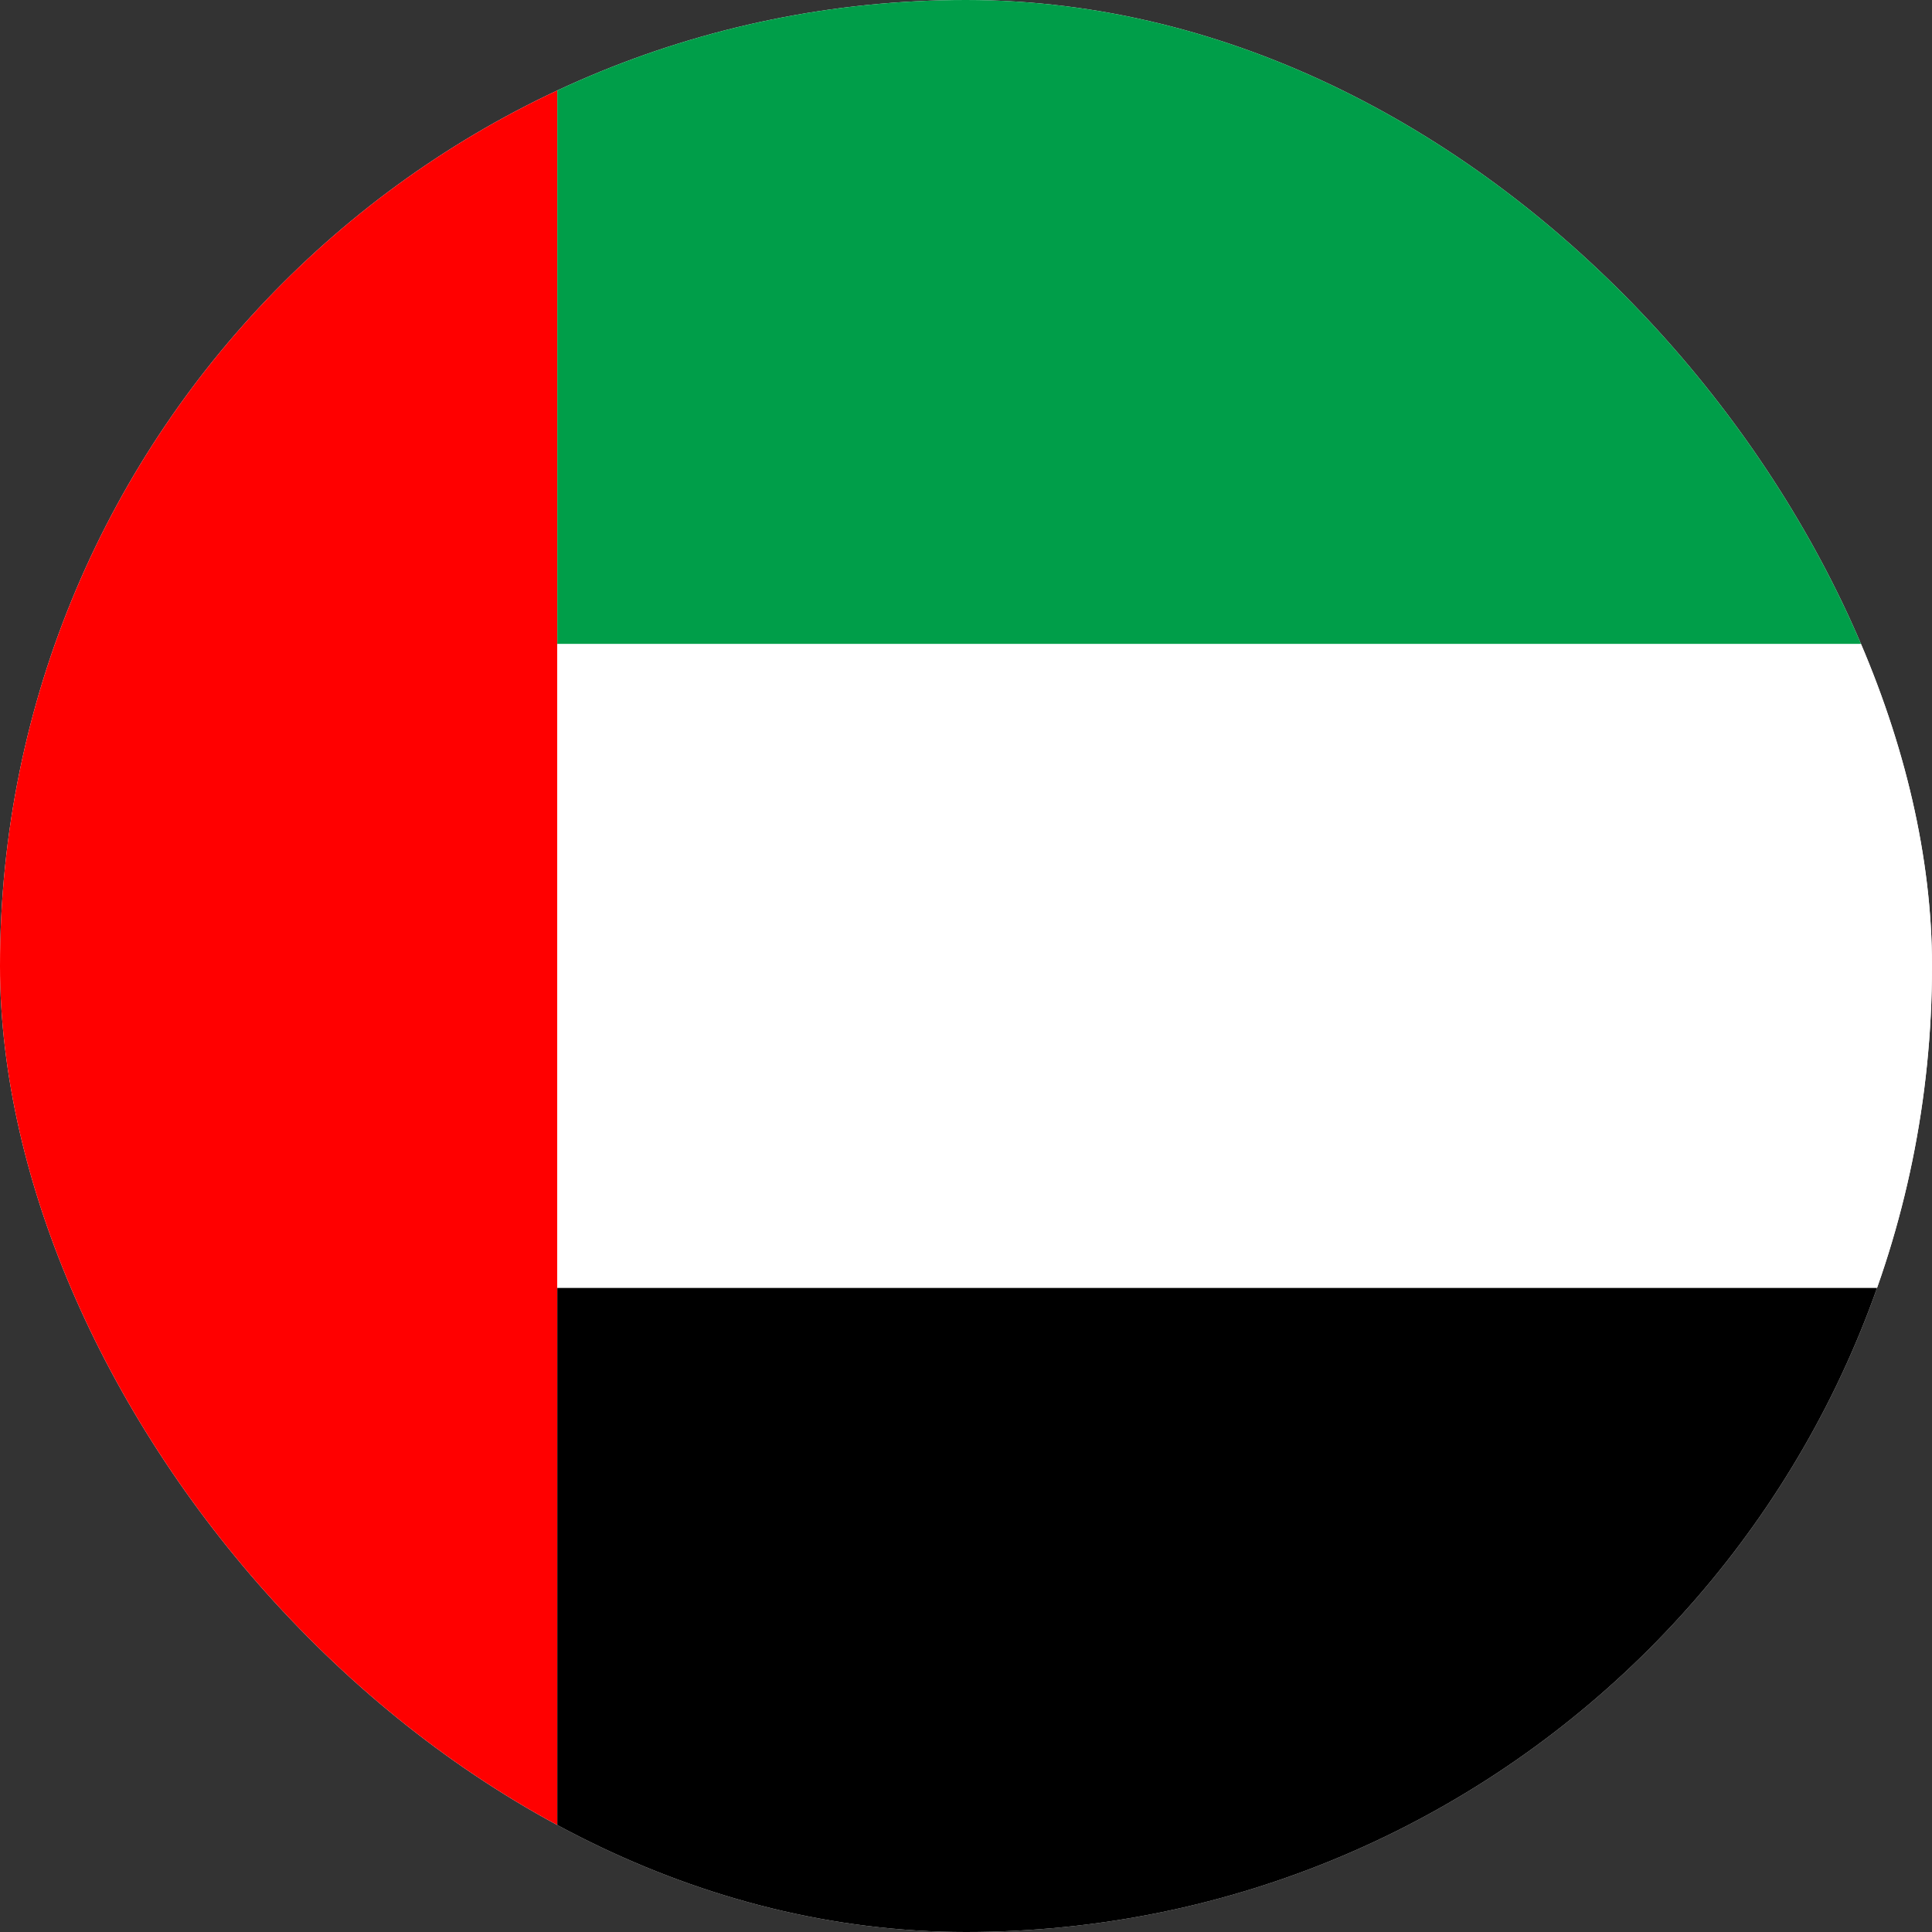 <svg width="26" height="26" viewBox="0 0 26 26" fill="none" xmlns="http://www.w3.org/2000/svg">
  <rect x="0" y="0" width="26" height="26" fill="#333333" stroke="none"/>
  <g clip-path="url(#clip0_AED)">
    <rect width="26" height="26" fill="#FFFFFF"/>
    <rect x="0" y="0" width="7.5" height="26" fill="#FF0000"/>
    <rect x="7.5" y="0" width="18.5" height="8.667" fill="#009E49"/>
    <rect x="7.5" y="8.667" width="18.5" height="8.667" fill="#FFFFFF"/>
    <rect x="7.5" y="17.333" width="18.5" height="8.667" fill="#000000"/>
  </g>
  <defs>
    <clipPath id="clip0_AED">
      <rect width="26" height="26" rx="13" fill="white"/>
    </clipPath>
  </defs>
</svg>